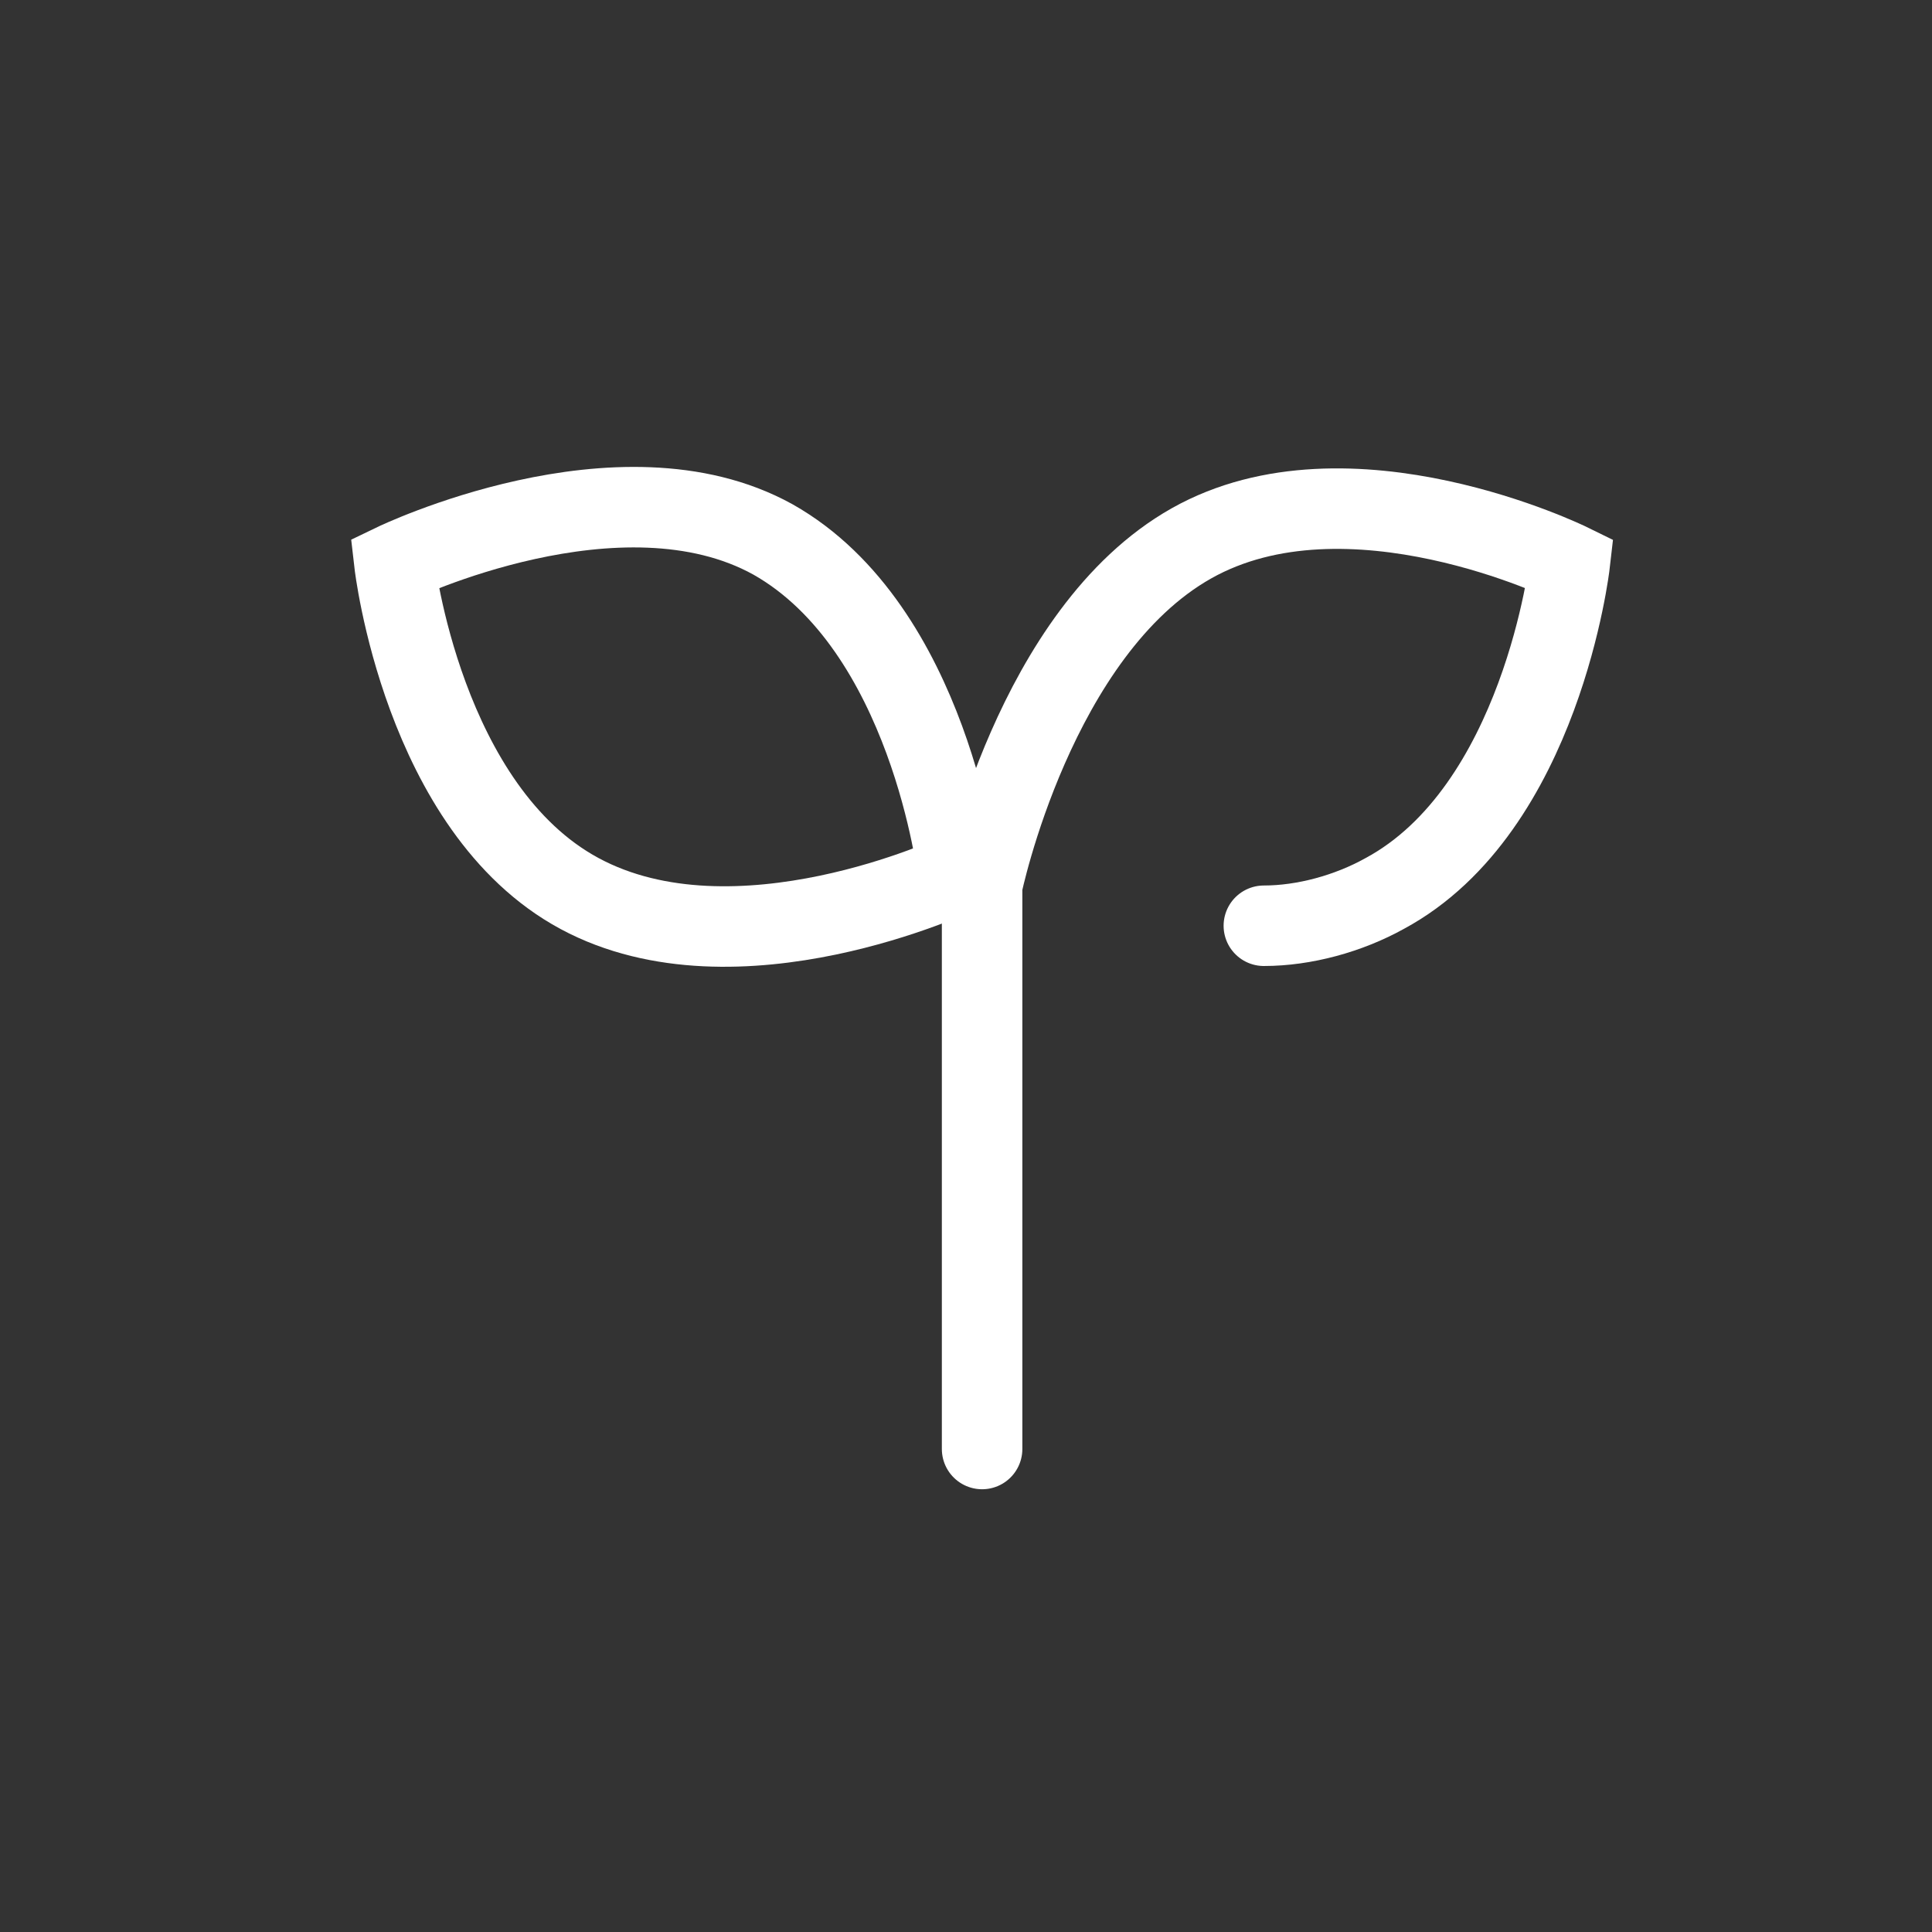 <?xml version="1.0" encoding="utf-8"?>
<!-- Generator: Adobe Illustrator 27.2.0, SVG Export Plug-In . SVG Version: 6.00 Build 0)  -->
<svg version="1.1" id="レイヤー_1" xmlns="http://www.w3.org/2000/svg" xmlns:xlink="http://www.w3.org/1999/xlink" x="0px"
	 y="0px" viewBox="0 0 48 48" style="enable-background:new 0 0 48 48;" xml:space="preserve">
<rect x="0" y="0" width="48" height="48" fill="#333333" stroke="none"/>
<style type="text/css">
	.st0{fill:none;}
	.st1{fill:none;stroke:#FFFFFF;stroke-width:2;stroke-linecap:round;stroke-miterlimit:10;}
</style>
<rect class="st0" width="48" height="48"/>
<path class="st1" d="M19.2,13.4C15.4,11.3,9.8,14,9.8,14s0.7,6.1,4.6,8.2s9.4-0.5,9.4-0.5S23.1,15.6,19.2,13.4z"/>
<path class="st1" d="M31.4,23c1,0,2.1-0.3,3-0.8C38.3,20.1,39,14,39,14s-5.5-2.7-9.4-0.5S24.4,22,24.4,22v14"/>
</svg>
